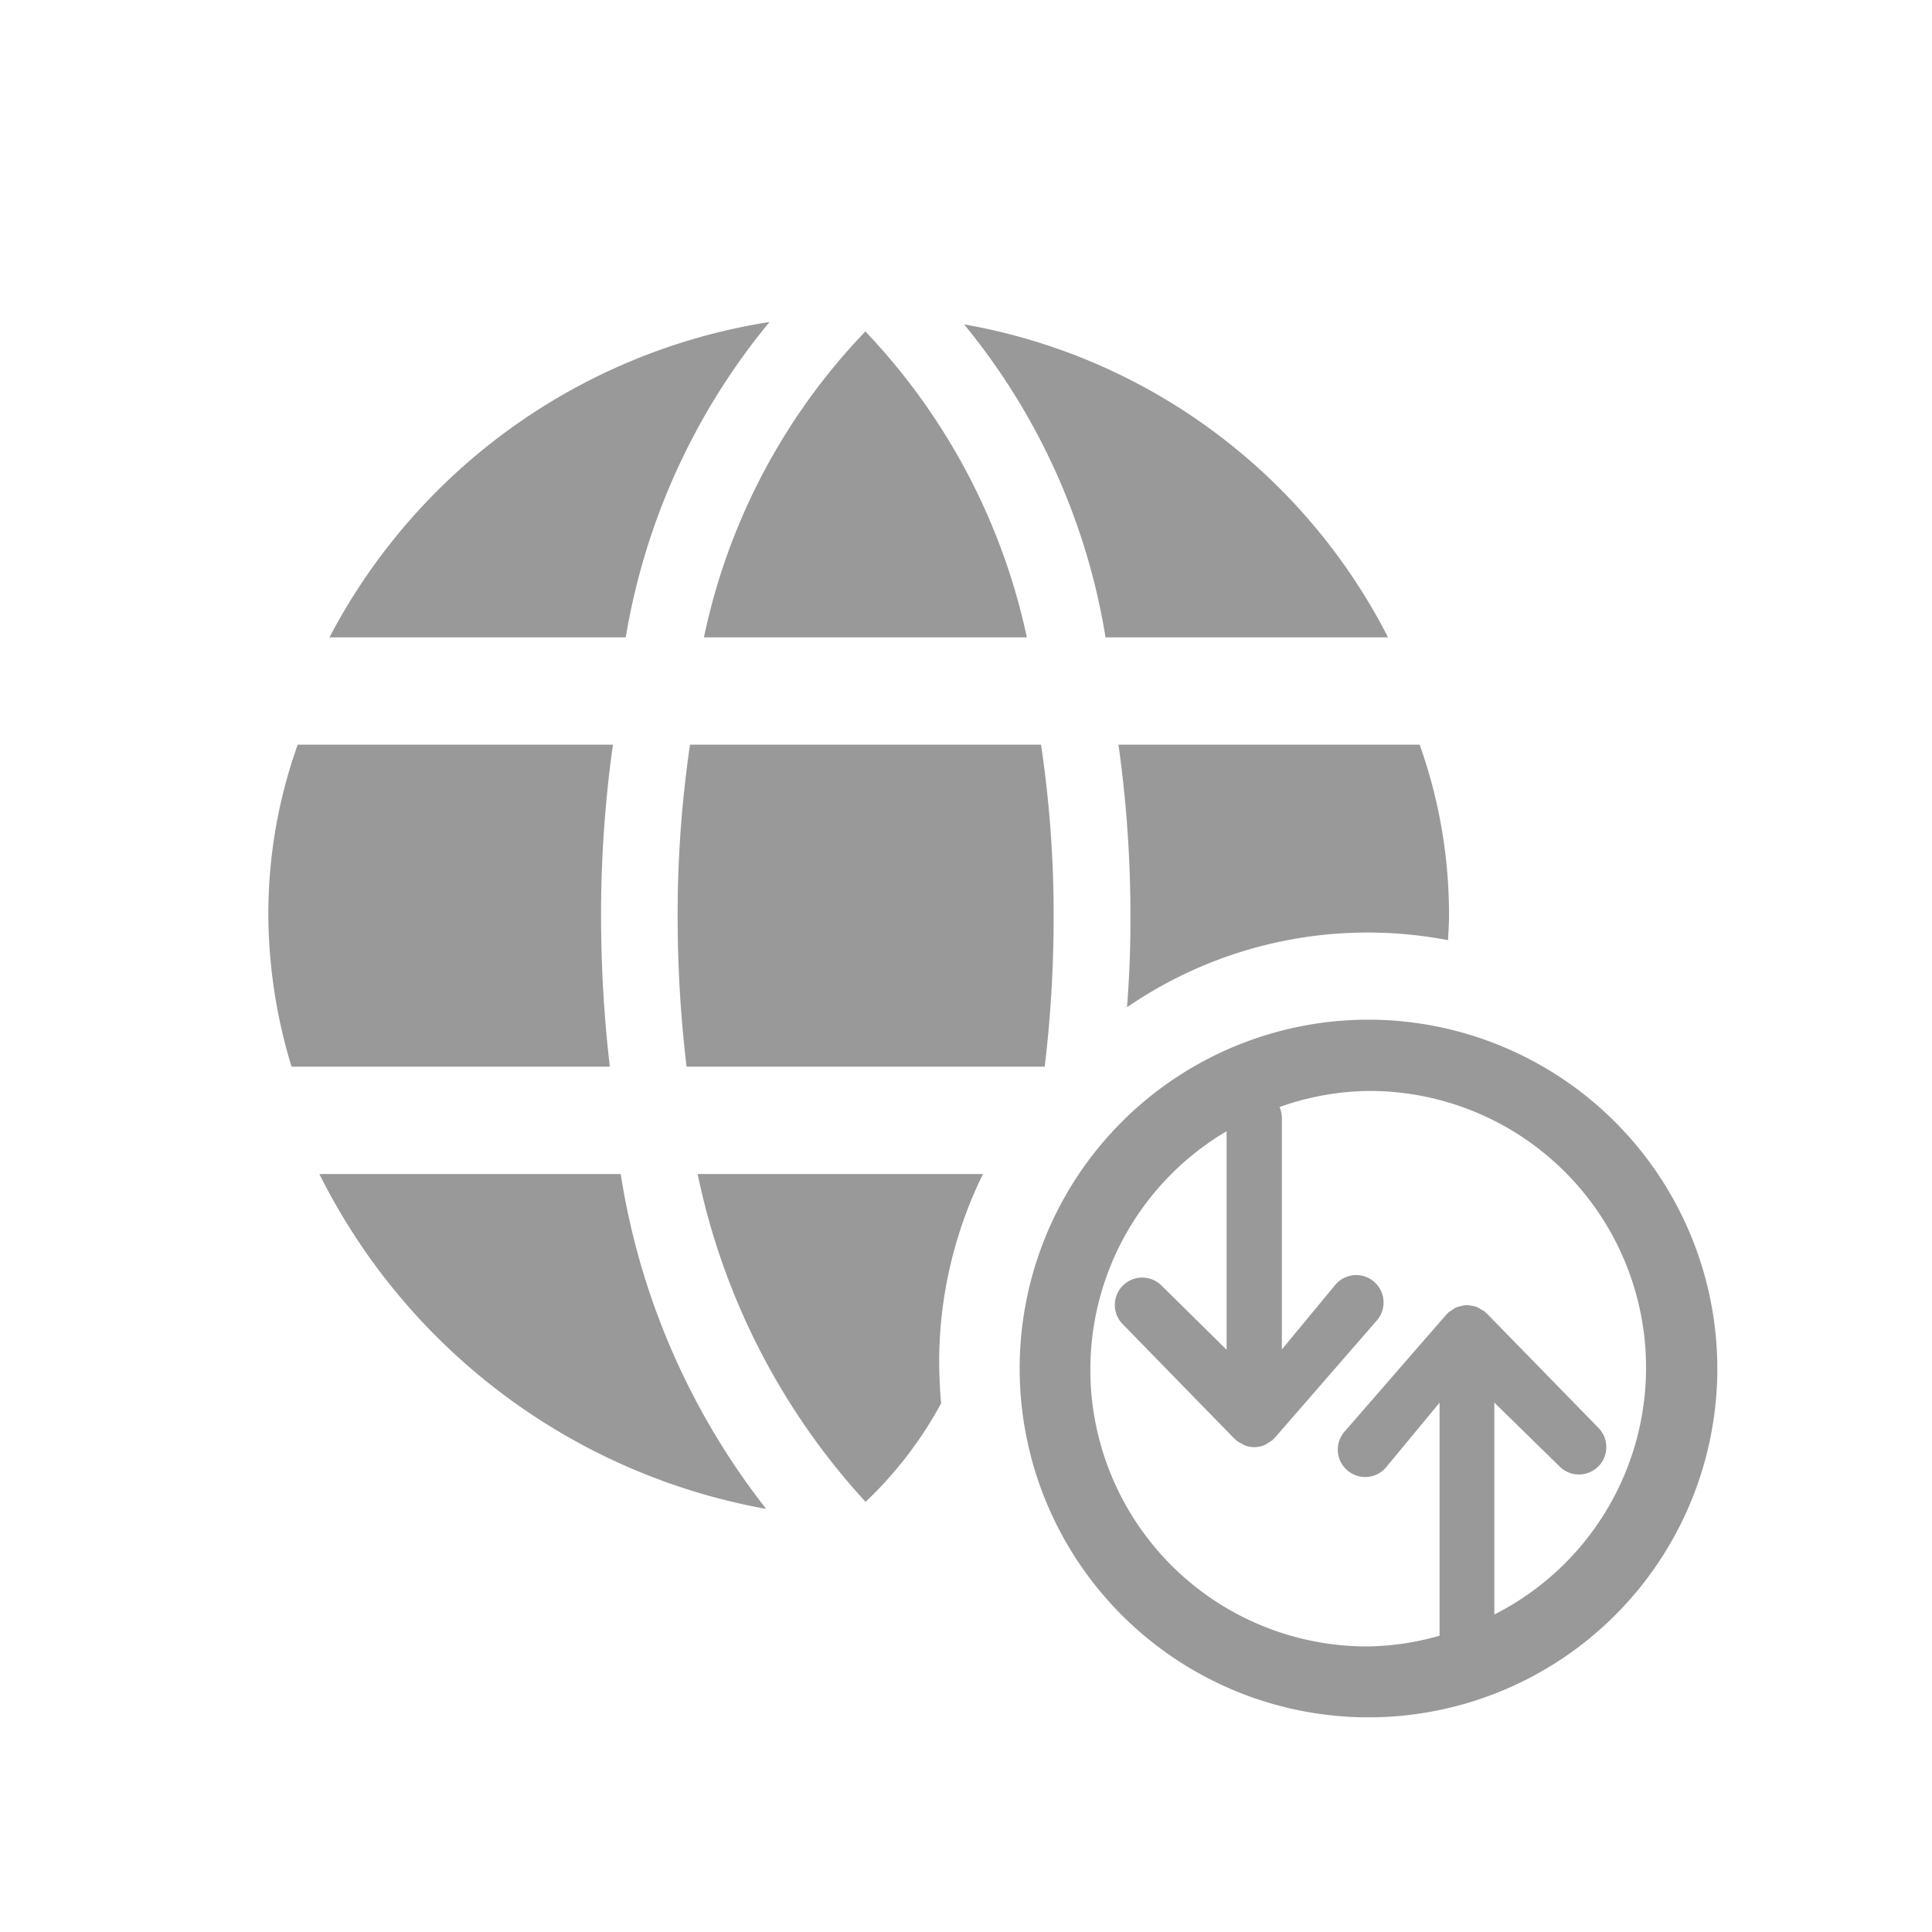 <svg xmlns="http://www.w3.org/2000/svg" viewBox="0 0 36 36"><defs><style>.cls-1{opacity:.2}.cls-2{fill:#999}.cls-3{fill:#999}</style></defs><path id="icon-colour-blue" class="cls-2" d="M25.5 19a6.5 6.5 0 1 0 6.5 6.5 6.507 6.507 0 0 0-6.5-6.5zm2.345 11.084v-3.949l1.211 1.186a.51.51 0 1 0 .73-.713L27.7 24.47c-.006-.006-.013-.008-.018-.013a.2.2 0 0 0-.013-.016.4.4 0 0 0-.07-.04.5.5 0 0 0-.088-.05.44.44 0 0 0-.1-.021.456.456 0 0 0-.089-.011.535.535 0 0 0-.1.019.5.5 0 0 0-.086.023.517.517 0 0 0-.088.057.473.473 0 0 0-.066.043s-.007.012-.013.018-.011.007-.016.013l-1.9 2.185a.51.51 0 1 0 .771.669l1-1.209v4.342a5.084 5.084 0 0 1-1.329.2 5.157 5.157 0 0 1-2.639-9.6v4.071l-1.207-1.19a.51.51 0 0 0-.731.712l2.087 2.139a.169.169 0 0 0 .018.012l.013.017a.524.524 0 0 0 .094.056c.019.01.036.025.056.033a.519.519 0 0 0 .185.037.511.511 0 0 0 .2-.043.565.565 0 0 0 .056-.036.48.48 0 0 0 .1-.067c.006-.006.007-.013.013-.019l.016-.012 1.9-2.185a.51.51 0 1 0-.77-.669l-1 1.21v-4.317a.511.511 0 0 0-.044-.2 5.115 5.115 0 0 1 1.662-.3 5.156 5.156 0 0 1 2.341 9.756z"/><path id="icon-colour-charcoal" class="cls-3" d="M20.841 13.876h5.612A9.4 9.4 0 0 1 27 17.063c0 .16-.011.306-.018.456A7.92 7.92 0 0 0 21 18.769c.039-.507.064-1 .064-1.622a22.879 22.879 0 0 0-.223-3.271zm-7.984 0a21.855 21.855 0 0 0-.23 3.27 23.617 23.617 0 0 0 .166 2.73h6.674a23.639 23.639 0 0 0 .166-2.73 21.458 21.458 0 0 0-.235-3.27h-6.54zm13.007-2a11 11 0 0 0-7.9-5.832 12.271 12.271 0 0 1 2.636 5.832h5.26zm-6.73 0a11.854 11.854 0 0 0-3.009-5.7 11.673 11.673 0 0 0-3.008 5.7h6.018zm-13.183 10a11.6 11.6 0 0 0 8.325 6.24 13.47 13.47 0 0 1-2.71-6.24H5.951zm11.549 3.5a7.936 7.936 0 0 1 .817-3.5H13a12.871 12.871 0 0 0 3.129 6.109 7.347 7.347 0 0 0 1.407-1.835 9.422 9.422 0 0 1-.036-.775zM14.339 6a11.214 11.214 0 0 0-8.2 5.876h5.521A12.419 12.419 0 0 1 14.339 6zM11.2 17.147a22.878 22.878 0 0 1 .221-3.271H5.547A9.4 9.4 0 0 0 5 17.063a9.817 9.817 0 0 0 .433 2.813h5.93a24.528 24.528 0 0 1-.163-2.729z"/></svg>